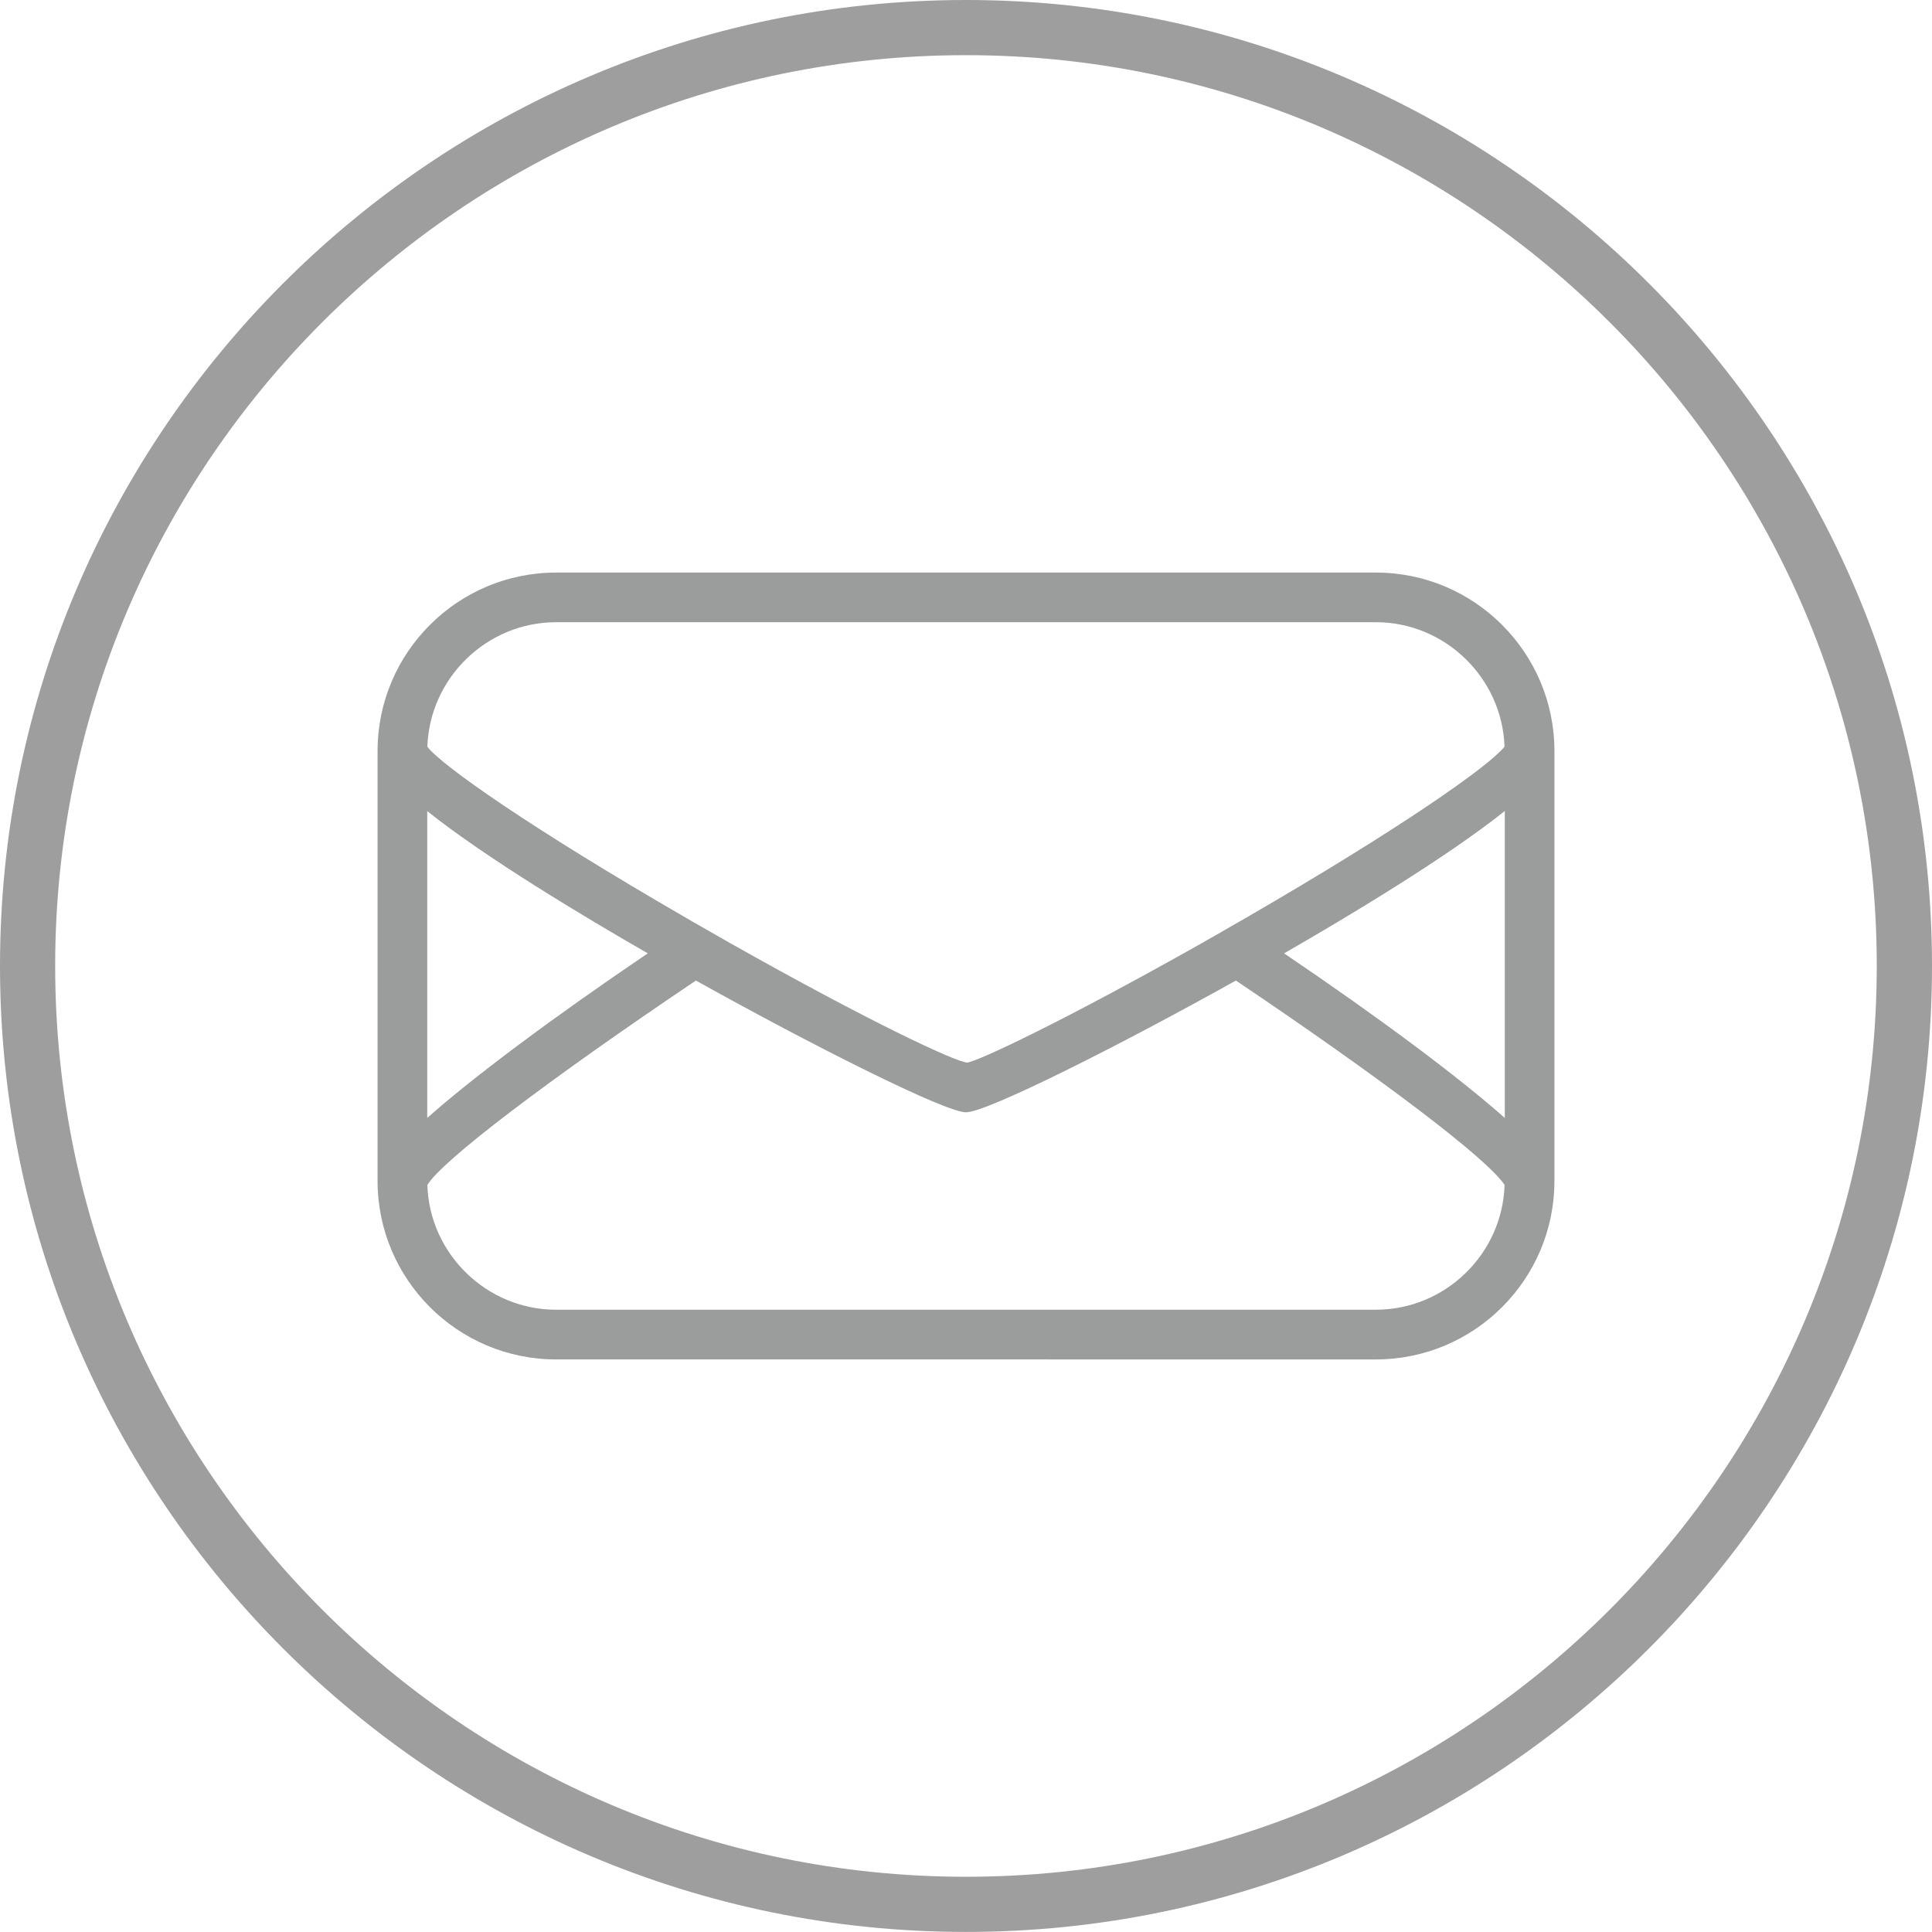 <?xml version="1.0" encoding="utf-8"?>
<!-- Generator: Adobe Illustrator 16.0.0, SVG Export Plug-In . SVG Version: 6.00 Build 0)  -->
<!DOCTYPE svg PUBLIC "-//W3C//DTD SVG 1.1//EN" "http://www.w3.org/Graphics/SVG/1.1/DTD/svg11.dtd">
<svg version="1.1" id="Layer_1" xmlns="http://www.w3.org/2000/svg" xmlns:xlink="http://www.w3.org/1999/xlink" x="0px" y="0px"
	 width="29.417px" height="29.416px" viewBox="0 0 29.417 29.416" enable-background="new 0 0 29.417 29.416" xml:space="preserve">
<g>
	<g>
		<path fill="#9E9E9E" d="M14.708,29.416C6.598,29.416,0,22.818,0,14.707C0,6.598,6.598,0,14.708,0
			c8.111,0,14.709,6.598,14.709,14.707C29.417,22.818,22.819,29.416,14.708,29.416z M14.708,0.84C7.062,0.84,0.84,7.061,0.84,14.707
			c0,7.648,6.222,13.869,13.868,13.869c7.647,0,13.868-6.221,13.868-13.869C28.576,7.061,22.355,0.84,14.708,0.84z"/>
	</g>
	<path fill="#9B9D9C" d="M20.95,8.718H8.467c-1.499,0-2.718,1.219-2.718,2.717v6.547c0,1.498,1.219,2.717,2.718,2.717H20.95
		c1.499,0,2.718-1.219,2.718-2.717v-6.547C23.668,9.937,22.449,8.718,20.95,8.718z M9.863,14.516
		c-1.464,0.992-2.66,1.886-3.358,2.506V12.35C7.396,13.062,8.905,13.965,9.863,14.516z M20.95,19.942H8.467
		c-1.055,0-1.927-0.849-1.96-1.898c0.213-0.363,1.814-1.583,4.089-3.114c1.742,0.972,3.791,2.006,4.112,2.006
		c0.323,0,2.37-1.034,4.11-2.006c2.239,1.507,3.828,2.713,4.091,3.112C22.877,19.093,22.005,19.942,20.95,19.942z M8.467,9.474
		H20.95c1.052,0,1.923,0.847,1.958,1.895c-0.235,0.295-1.564,1.233-3.956,2.617c-0.057,0.033-0.112,0.065-0.171,0.098l-0.255,0.147
		c-0.08,0.045-0.156,0.087-0.232,0.132c-2.055,1.16-3.406,1.801-3.57,1.816c-0.182-0.015-1.453-0.604-3.603-1.817l-0.488-0.279
		c-0.057-0.031-0.111-0.063-0.17-0.098c-2.416-1.396-3.747-2.34-3.953-2.612l-0.003-0.004C6.543,10.32,7.414,9.474,8.467,9.474z
		 M22.912,12.349v4.673c-0.702-0.623-1.899-1.517-3.36-2.506C20.508,13.966,22.016,13.064,22.912,12.349z"/>
</g>
</svg>
